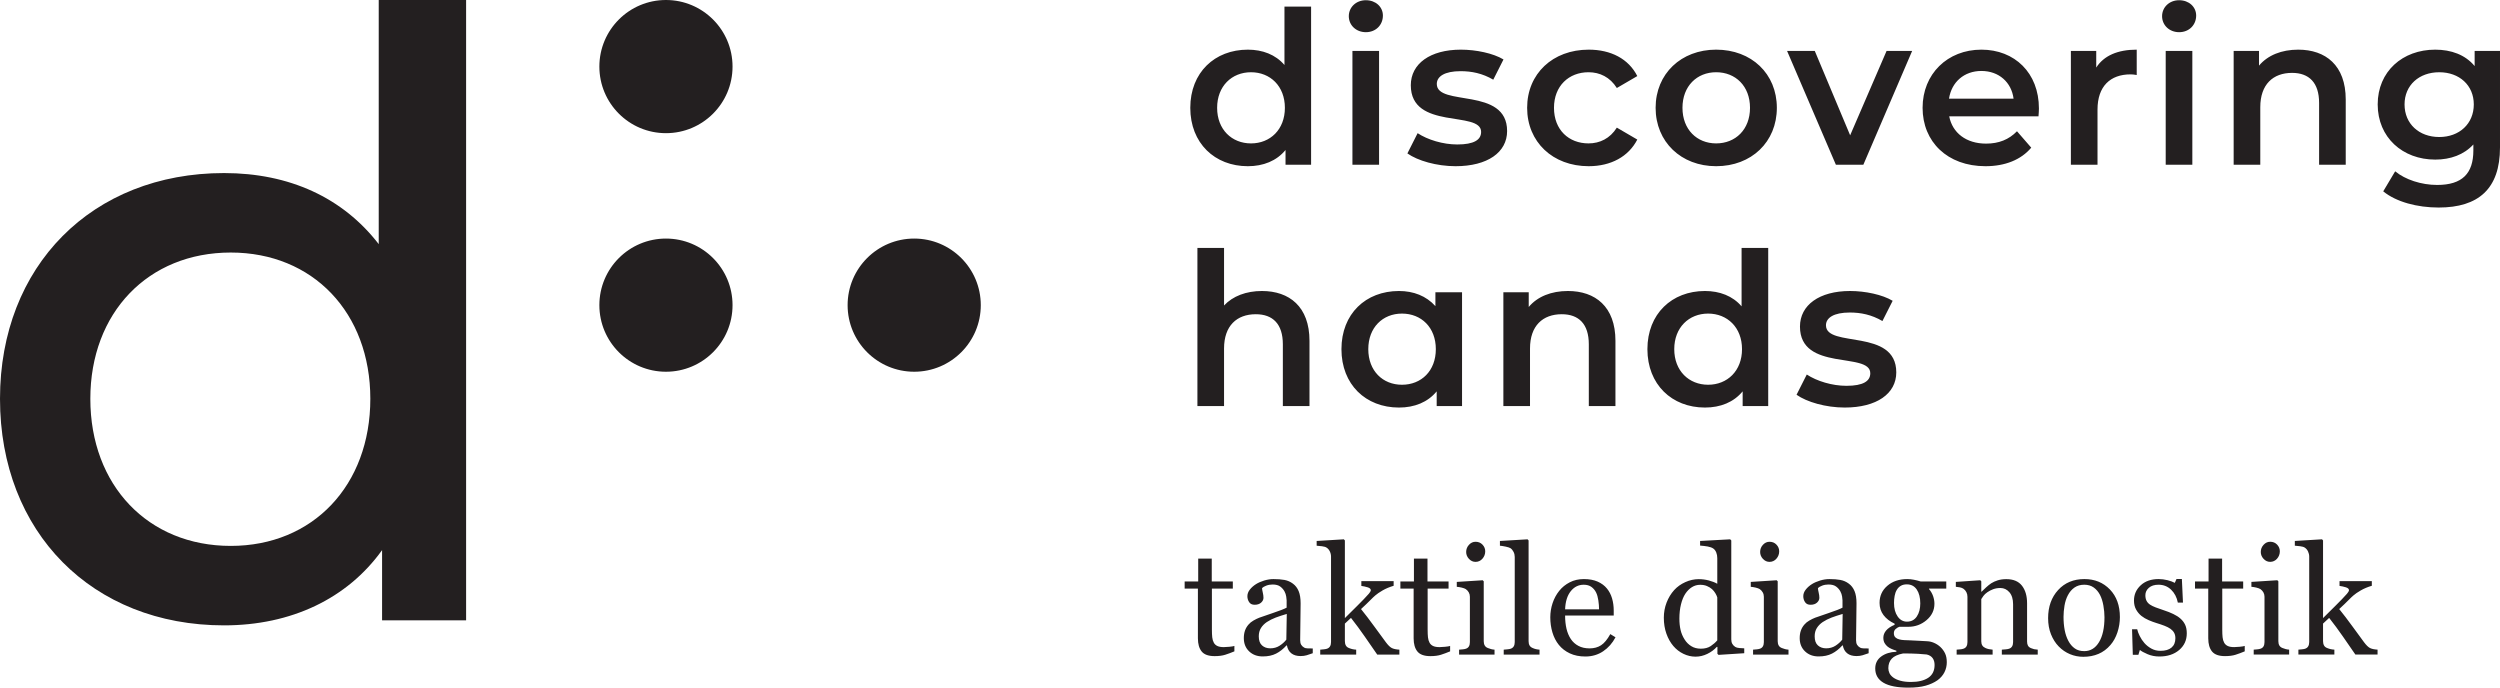 <?xml version="1.0" encoding="UTF-8" standalone="no"?>
<svg
   xmlns:dc="http://purl.org/dc/elements/1.1/"
   xmlns:cc="http://creativecommons.org/ns#"
   xmlns:rdf="http://www.w3.org/1999/02/22-rdf-syntax-ns#"
   xmlns:svg="http://www.w3.org/2000/svg"
   xmlns="http://www.w3.org/2000/svg"
   xmlns:sodipodi="http://sodipodi.sourceforge.net/DTD/sodipodi-0.dtd"
   xmlns:inkscape="http://www.inkscape.org/namespaces/inkscape"
   viewBox="0 0 1665.195 458"
   height="458"
   width="1665.195"
   xml:space="preserve"
   version="1.1"
   id="svg2"
   inkscape:version="0.91 r13725"
   sodipodi:docname="screening.svg"><sodipodi:namedview
     pagecolor="#ffffff"
     bordercolor="#666666"
     borderopacity="1"
     objecttolerance="10"
     gridtolerance="10"
     guidetolerance="10"
     inkscape:pageopacity="0"
     inkscape:pageshadow="2"
     inkscape:window-width="1855"
     inkscape:window-height="1056"
     id="namedview14"
     showgrid="false"
     fit-margin-top="0"
     fit-margin-left="0"
     fit-margin-right="0"
     fit-margin-bottom="0"
     inkscape:zoom="0.23093219"
     inkscape:cx="632.98901"
     inkscape:cy="-52.904991"
     inkscape:window-x="65"
     inkscape:window-y="24"
     inkscape:window-maximized="1"
     inkscape:current-layer="g10" /><defs
     id="defs6"><clipPath
       id="clipPath16"
       clipPathUnits="userSpaceOnUse"><path
         id="path18"
         d="m 0,817.556 1013.471,0 L 1013.471,0 0,0 0,817.556 Z"
         inkscape:connector-curvature="0" /></clipPath></defs><g
     transform="matrix(1.25,0,0,-1.25,-0.43,1021.878)"
     id="g10"><g
       transform="translate(983.319,600.337)"
       id="g20"><path
         id="path22"
         style="fill:#231f20;fill-opacity:1;fill-rule:nonzero;stroke:none"
         d="m 0,0 c 17.03,0 27.48,7.38 27.48,18.734 0,23.729 -37.469,12.829 -37.469,25.091 0,3.974 4.09,6.813 12.719,6.813 5.791,0 11.581,-1.136 17.371,-4.542 l 5.449,10.786 c -5.449,3.293 -14.65,5.222 -22.71,5.222 -16.35,0 -26.68,-7.493 -26.68,-18.96 0,-24.183 37.47,-13.284 37.47,-24.864 0,-4.201 -3.75,-6.699 -12.72,-6.699 -7.609,0 -15.78,2.498 -21.12,6.018 L -25.66,6.813 C -20.21,2.952 -10.1,0 0,0 m -72.779,12.149 c -10.21,0 -18.048,7.38 -18.048,18.96 0,11.58 7.838,18.961 18.048,18.961 10.219,0 18.059,-7.381 18.059,-18.961 0,-11.58 -7.84,-18.96 -18.059,-18.96 m 17.829,72.89 0,-31.109 c -4.77,5.563 -11.69,8.174 -19.529,8.174 -17.597,0 -30.654,-12.148 -30.654,-30.995 0,-18.847 13.057,-31.109 30.654,-31.109 8.29,0 15.33,2.839 20.099,8.629 l 0,-7.834 13.62,0 0,84.244 -14.19,0 z m -92.53,-22.935 c -8.856,0 -16.236,-2.951 -20.891,-8.514 l 0,7.834 -13.511,0 0,-60.629 14.193,0 0,30.655 c 0,12.148 6.811,18.279 16.917,18.279 9.083,0 14.418,-5.222 14.418,-16.008 l 0,-32.926 14.192,0 0,34.742 c 0,18.28 -10.785,26.567 -25.318,26.567 m -88.444,-49.955 c -10.218,0 -17.939,7.38 -17.939,18.96 0,11.58 7.721,18.961 17.939,18.961 10.332,0 18.052,-7.381 18.052,-18.961 0,-11.58 -7.72,-18.96 -18.052,-18.96 m 17.825,49.275 0,-7.38 c -4.881,5.449 -11.694,8.06 -19.415,8.06 -17.711,0 -30.655,-12.148 -30.655,-30.995 0,-18.847 12.944,-31.109 30.655,-31.109 8.288,0 15.328,2.839 20.096,8.629 l 0,-7.834 13.511,0 0,60.629 -14.192,0 z m -92.417,0.68 c -8.401,0 -15.555,-2.724 -20.21,-7.72 l 0,30.655 -14.192,0 0,-84.244 14.192,0 0,30.655 c 0,12.148 6.813,18.279 16.917,18.279 9.083,0 14.419,-5.222 14.419,-16.008 l 0,-32.926 14.193,0 0,34.742 c 0,18.28 -10.786,26.567 -25.319,26.567 m 627.336,82.055 c -10.78,0 -18.5,7.04 -18.5,17.371 0,10.219 7.72,17.144 18.5,17.144 10.68,0 18.401,-6.925 18.401,-17.144 0,-10.331 -7.721,-17.371 -18.401,-17.371 m 18.85,45.869 0,-8.061 c -4.989,6.017 -12.489,8.742 -21,8.742 -17.37,0 -30.66,-11.58 -30.66,-29.179 0,-17.598 13.29,-29.405 30.66,-29.405 8.17,0 15.32,2.611 20.32,8.061 l 0,-3.179 c 0,-12.262 -5.9,-18.393 -19.3,-18.393 -8.4,0 -17.03,2.838 -22.37,7.266 l -6.36,-10.672 c 6.931,-5.677 18.17,-8.629 29.52,-8.629 21.23,0 32.701,9.991 32.701,32.017 l 0,51.432 -13.511,0 z m -94.01,0.681 c -8.849,0 -16.229,-2.952 -20.889,-8.515 l 0,7.834 -13.511,0 0,-60.628 14.19,0 0,30.655 c 0,12.148 6.821,18.279 16.92,18.279 9.08,0 14.42,-5.223 14.42,-16.009 l 0,-32.925 14.19,0 0,34.742 c 0,18.279 -10.78,26.567 -25.32,26.567 m -70.609,-61.309 14.189,0 0,60.628 -14.189,0 0,-60.628 z m 7.149,70.619 c 5.33,0 9.08,3.861 9.08,8.856 0,4.655 -3.86,8.175 -9.08,8.175 -5.22,0 -9.08,-3.747 -9.08,-8.515 0,-4.769 3.86,-8.516 9.08,-8.516 m -44.17,-18.847 0,8.856 -13.509,0 0,-60.628 14.189,0 0,29.406 c 0,12.375 6.82,18.733 17.601,18.733 1.019,0 2.049,-0.113 3.29,-0.34 l 0,13.51 c -10.101,0 -17.481,-3.179 -21.571,-9.537 m -61.19,-1.817 c 9.31,0 16.011,-6.017 17.14,-14.759 l -34.4,0 c 1.36,8.856 8.061,14.759 17.26,14.759 m 30.65,-19.982 c 0,18.961 -12.94,31.336 -30.65,31.336 -18.06,0 -31.34,-12.943 -31.34,-30.995 0,-18.052 13.17,-31.11 33.49,-31.11 10.45,0 18.96,3.407 24.41,9.879 l -7.6,8.742 c -4.32,-4.428 -9.65,-6.585 -16.47,-6.585 -10.55,0 -17.93,5.677 -19.64,14.532 l 47.571,0 c 0.119,1.363 0.229,3.066 0.229,4.201 M 22.311,190.028 2.9,145.068 l -18.85,44.96 -14.76,0 26,-60.628 14.65,0 26,60.628 -13.629,0 z M -68.51,140.753 c -10.219,0 -17.94,7.38 -17.94,18.961 0,11.581 7.721,18.96 17.94,18.96 10.33,0 18.05,-7.379 18.05,-18.96 0,-11.581 -7.72,-18.961 -18.05,-18.961 m 0,-12.149 c 18.84,0 32.35,12.944 32.35,31.11 0,18.166 -13.51,30.995 -32.35,30.995 -18.624,0 -32.248,-12.829 -32.248,-30.995 0,-18.166 13.624,-31.11 32.248,-31.11 m -67.898,0 c 11.808,0 21.231,5.11 25.887,14.193 l -10.9,6.358 c -3.634,-5.79 -9.083,-8.402 -15.1,-8.402 -10.446,0 -18.394,7.153 -18.394,18.961 0,11.694 7.948,18.96 18.394,18.96 6.017,0 11.466,-2.612 15.1,-8.402 l 10.9,6.359 c -4.656,9.196 -14.079,14.078 -25.887,14.078 -19.188,0 -32.812,-12.829 -32.812,-30.995 0,-18.166 13.624,-31.11 32.812,-31.11 m -70.96,0 c 17.03,0 27.475,7.381 27.475,18.734 0,23.73 -37.467,12.83 -37.467,25.092 0,3.974 4.089,6.812 12.717,6.812 5.79,0 11.581,-1.135 17.372,-4.541 l 5.448,10.786 c -5.448,3.292 -14.646,5.222 -22.707,5.222 -16.349,0 -26.681,-7.493 -26.681,-18.96 0,-24.183 37.467,-13.284 37.467,-24.865 0,-4.201 -3.747,-6.698 -12.715,-6.698 -7.608,0 -15.783,2.497 -21.119,6.017 l -5.45,-10.786 c 5.45,-3.86 15.555,-6.813 25.66,-6.813 m -54.95,0.796 14.192,0 0,60.628 -14.192,0 0,-60.628 z m 7.152,70.619 c 5.337,0 9.083,3.861 9.083,8.856 0,4.655 -3.86,8.175 -9.083,8.175 -5.222,0 -9.083,-3.747 -9.083,-8.515 0,-4.769 3.861,-8.516 9.083,-8.516 m -61.195,-59.266 c -10.219,0 -18.053,7.38 -18.053,18.961 0,11.581 7.834,18.96 18.053,18.96 10.218,0 18.052,-7.379 18.052,-18.96 0,-11.581 -7.834,-18.961 -18.052,-18.961 m 17.825,72.891 0,-31.109 c -4.769,5.563 -11.693,8.174 -19.527,8.174 -17.6,0 -30.656,-12.148 -30.656,-30.995 0,-18.847 13.056,-31.11 30.656,-31.11 8.287,0 15.326,2.839 20.095,8.63 l 0,-7.834 13.624,0 0,84.244 -14.192,0 z M 283.94,-129.005 c -1.78,0.109 -3.129,0.4 -4.049,0.87 -0.931,0.48 -1.971,1.5 -3.141,3.06 -1.24,1.67 -3.22,4.37 -5.93,8.1 -2.71,3.73 -5.15,6.93 -7.32,9.6 2.09,1.93 3.721,3.49 4.88,4.68 1.17,1.19 2.07,2.04 2.7,2.57 0.9,0.8 2.2,1.69 3.91,2.68 1.71,0.99 3.67,1.82 5.89,2.48 l 0,2.46 -17.21,0 0,-2.54 c 1.06,-0.13 2.16,-0.37 3.31,-0.72 1.15,-0.34 1.73,-0.87 1.73,-1.59 0,-0.24 -0.13,-0.55 -0.38,-0.93 -0.25,-0.39 -0.479,-0.7 -0.689,-0.94 -1.641,-1.85 -3.661,-3.96 -6.061,-6.32 -2.39,-2.37 -4.62,-4.58 -6.689,-6.64 l 0,41.38 -0.551,0.6 -14.48,-0.88 0,-2.53 c 0.71,-0.06 1.661,-0.15 2.83,-0.281 1.18,-0.139 2.05,-0.409 2.6,-0.839 0.66,-0.45 1.2,-1.1 1.61,-1.96 0.411,-0.86 0.621,-1.78 0.621,-2.76 l 0,-45.5 c 0,-0.95 -0.191,-1.73 -0.561,-2.32 -0.359,-0.6 -0.92,-1.01 -1.649,-1.25 -0.451,-0.14 -1,-0.24 -1.661,-0.3 -0.65,-0.071 -1.28,-0.13 -1.89,-0.18 l 0,-2.62 19.171,0 0,2.62 c -0.771,0.05 -1.451,0.15 -2.031,0.28 -0.58,0.13 -1.19,0.329 -1.82,0.59 -0.769,0.29 -1.33,0.75 -1.67,1.37 -0.34,0.619 -0.519,1.41 -0.519,2.36 l 0,9.29 3.259,3.03 c 2.54,-3.22 4.991,-6.54 7.35,-9.95 2.36,-3.4 4.57,-6.6 6.63,-9.59 l 11.81,0 0,2.62 z m -53.52,55.96 c -0.97,1.02 -2.21,1.53 -3.71,1.53 -1.35,0 -2.52,-0.54 -3.51,-1.631 -1,-1.079 -1.49,-2.349 -1.49,-3.809 0,-1.37 0.49,-2.6 1.49,-3.67 0.99,-1.07 2.16,-1.6 3.51,-1.6 1.45,0 2.67,0.56 3.67,1.68 0.99,1.13 1.48,2.44 1.48,3.95 0,1.35 -0.48,2.53 -1.44,3.55 m 6.4,-55.96 c -0.679,0.05 -1.299,0.15 -1.849,0.3 -0.551,0.14 -1.111,0.34 -1.691,0.57 -0.759,0.29 -1.32,0.739 -1.679,1.35 -0.351,0.61 -0.531,1.38 -0.531,2.3 l 0,31.9 -0.549,0.56 -13.811,-0.88 0,-2.61 c 0.79,-0.06 1.67,-0.2 2.62,-0.42 0.95,-0.23 1.681,-0.5 2.18,-0.81 0.69,-0.48 1.22,-1.07 1.61,-1.77 0.38,-0.7 0.57,-1.47 0.57,-2.31 l 0,-24.14 c 0,-0.95 -0.18,-1.72 -0.53,-2.32 -0.359,-0.59 -0.91,-1.01 -1.65,-1.24 -0.48,-0.16 -1.039,-0.27 -1.69,-0.32 -0.639,-0.051 -1.27,-0.11 -1.88,-0.16 l 0,-2.62 18.88,0 0,2.62 z m -23.66,1.98 c -0.53,-0.18 -1.439,-0.33 -2.72,-0.45 -1.28,-0.12 -2.25,-0.18 -2.91,-0.18 -1.429,0 -2.57,0.2 -3.42,0.59 -0.839,0.4 -1.48,0.98 -1.9,1.75 -0.45,0.82 -0.739,1.78 -0.85,2.88 -0.12,1.09 -0.179,2.46 -0.179,4.1 l 0,21.86 11.149,0 0,3.81 -11.229,0 0,12.18 -7.221,0 0,-12.18 -7.22,0 0,-3.81 7.061,0 0,-26.5 c 0,-3.01 0.67,-5.35 2,-7 1.34,-1.65 3.649,-2.48 6.929,-2.48 2.22,0 4.09,0.24 5.63,0.73 1.531,0.49 3.16,1.09 4.88,1.81 l 0,2.89 z m -38.09,17.02 c -1.54,0.74 -3.19,1.39 -4.94,1.95 -1.77,0.58 -3.26,1.1 -4.46,1.57 -1.199,0.46 -2.199,0.95 -3,1.48 -0.819,0.56 -1.43,1.23 -1.84,2.03 -0.41,0.79 -0.62,1.78 -0.62,2.97 0,1.55 0.631,2.87 1.87,3.96 1.24,1.09 2.95,1.64 5.12,1.64 2.641,0 4.88,-0.89 6.72,-2.65 1.84,-1.77 3.04,-4.06 3.591,-6.88 l 2.739,0 -0.59,12.58 -2.86,0 -0.909,-2.06 c -1.011,0.55 -2.311,1.03 -3.911,1.43 -1.6,0.39 -3.169,0.589 -4.7,0.589 -4,0 -7.179,-1.109 -9.559,-3.329 -2.391,-2.22 -3.58,-4.93 -3.58,-8.13 0,-1.83 0.369,-3.42 1.119,-4.77 0.74,-1.34 1.69,-2.48 2.85,-3.41 1.09,-0.87 2.39,-1.63 3.911,-2.28 1.519,-0.65 2.899,-1.16 4.149,-1.53 1.56,-0.47 2.971,-0.95 4.24,-1.44 1.271,-0.49 2.34,-1.04 3.21,-1.65 0.851,-0.61 1.49,-1.32 1.931,-2.12 0.439,-0.81 0.649,-1.77 0.649,-2.88 0,-2.15 -0.679,-3.81 -2.059,-4.97 -1.381,-1.16 -3.33,-1.73 -5.87,-1.73 -1.8,0 -3.42,0.39 -4.861,1.19 -1.439,0.799 -2.68,1.78 -3.71,2.95 -0.979,1.11 -1.809,2.36 -2.5,3.74 -0.689,1.38 -1.139,2.59 -1.349,3.62 l -2.741,0 0.401,-13.61 2.979,0 0.79,2.58 c 0.821,-0.69 2.191,-1.44 4.111,-2.26 1.909,-0.82 4.009,-1.23 6.279,-1.23 4.31,0 7.83,1.15 10.54,3.45 2.71,2.3 4.061,5.27 4.061,8.89 0,1.8 -0.291,3.32 -0.871,4.56 -0.58,1.24 -1.41,2.34 -2.5,3.29 -1,0.9 -2.28,1.72 -3.83,2.46 m -39.559,-14.99 c -1.931,-3.2 -4.551,-4.8 -7.87,-4.8 -2.011,0 -3.701,0.48 -5.061,1.45 -1.37,0.96 -2.5,2.29 -3.399,3.98 -0.901,1.69 -1.561,3.62 -1.971,5.78 -0.41,2.15 -0.619,4.5 -0.619,7.04 0,1.93 0.18,3.92 0.519,5.99 0.35,2.06 0.94,3.9 1.79,5.51 0.9,1.75 2.071,3.12 3.52,4.13 1.44,1 3.181,1.51 5.221,1.51 1.989,0 3.67,-0.5 5.049,-1.491 1.38,-0.989 2.491,-2.309 3.34,-3.949 0.79,-1.53 1.39,-3.4 1.79,-5.61 0.401,-2.21 0.59,-4.31 0.59,-6.29 0,-5.63 -0.96,-10.05 -2.899,-13.25 m 5.779,28.07 c -3.569,3.69 -8.09,5.529 -13.569,5.529 -5.771,0 -10.441,-1.939 -14,-5.829 -3.561,-3.89 -5.341,-8.89 -5.341,-15 0,-3.171 0.511,-6.03 1.53,-8.59 1.021,-2.55 2.39,-4.71 4.111,-6.48 1.75,-1.8 3.75,-3.17 6,-4.11 2.25,-0.94 4.62,-1.41 7.109,-1.41 2.99,0 5.69,0.52 8.1,1.55 2.411,1.03 4.53,2.6 6.35,4.72 1.62,1.85 2.86,4.11 3.74,6.76 0.87,2.66 1.31,5.37 1.31,8.12 0,6.13 -1.779,11.05 -5.34,14.74 m -38.439,-32.08 c -0.821,0.05 -1.46,0.13 -1.931,0.24 -0.46,0.1 -1.01,0.29 -1.64,0.55 -0.77,0.319 -1.309,0.76 -1.63,1.33 -0.32,0.57 -0.48,1.32 -0.48,2.239 l 0,20.361 c 0,3.889 -0.899,7 -2.71,9.34 -1.819,2.34 -4.6,3.51 -8.35,3.51 -1.7,0 -3.219,-0.211 -4.57,-0.63 -1.35,-0.43 -2.51,-0.96 -3.49,-1.59 -0.85,-0.56 -1.739,-1.28 -2.699,-2.16 -0.951,-0.89 -1.741,-1.65 -2.38,-2.28 l -0.2,0 0,5.51 -0.55,0.56 -13.011,-0.88 0,-2.61 c 0.79,-0.06 1.53,-0.16 2.221,-0.3 0.689,-0.15 1.279,-0.38 1.779,-0.7 0.69,-0.47 1.23,-1.09 1.61,-1.84 0.38,-0.75 0.58,-1.58 0.58,-2.47 l 0,-24.14 c 0,-0.95 -0.179,-1.72 -0.54,-2.32 -0.36,-0.59 -0.91,-1.01 -1.65,-1.24 -0.47,-0.16 -1.029,-0.27 -1.68,-0.32 -0.65,-0.051 -1.28,-0.11 -1.889,-0.16 l 0,-2.62 19.17,0 0,2.62 c -0.691,0.05 -1.361,0.15 -2.011,0.28 -0.65,0.13 -1.25,0.329 -1.8,0.59 -0.74,0.32 -1.3,0.77 -1.67,1.35 -0.37,0.58 -0.559,1.32 -0.559,2.22 l 0,22.5 c 0.239,0.419 0.62,0.98 1.139,1.69 0.521,0.7 1.21,1.35 2.09,1.96 0.9,0.63 1.931,1.17 3.101,1.61 1.159,0.43 2.449,0.65 3.849,0.65 1.89,0 3.481,-0.75 4.8,-2.26 1.311,-1.51 1.971,-3.65 1.971,-6.43 l 0,-20.11 c 0,-0.95 -0.181,-1.73 -0.54,-2.32 -0.361,-0.6 -0.91,-1.02 -1.651,-1.25 -0.469,-0.16 -1.07,-0.27 -1.8,-0.32 -0.73,-0.051 -1.4,-0.11 -2.009,-0.16 l 0,-2.62 19.13,0 0,2.62 z m -58.321,-14.98 c -2.24,-1.49 -5.3,-2.24 -9.19,-2.24 -2.25,0 -4.15,0.22 -5.71,0.66 -1.56,0.43 -2.8,1 -3.73,1.68 -0.98,0.72 -1.67,1.5 -2.06,2.34 -0.4,0.85 -0.6,1.74 -0.6,2.66 0,2.06 0.6,3.75 1.81,5.06 1.2,1.31 3.23,2.24 6.091,2.8 3.04,0 5.71,-0.07 8.009,-0.2 2.3,-0.13 3.821,-0.25 4.56,-0.36 1.41,-0.34 2.45,-0.99 3.141,-1.94 0.689,-0.95 1.029,-2.17 1.029,-3.65 0,-3.04 -1.12,-5.31 -3.35,-6.81 m -6.11,32.66 c -1.23,-1.84 -2.98,-2.76 -5.26,-2.76 -2.04,0 -3.7,0.92 -4.979,2.78 -1.281,1.85 -1.921,4.24 -1.921,7.18 0,1.29 0.11,2.56 0.341,3.79 0.219,1.22 0.599,2.28 1.129,3.15 0.55,0.95 1.27,1.69 2.161,2.2 0.88,0.52 1.949,0.77 3.189,0.77 2.28,0 4.04,-0.91 5.3,-2.75 1.25,-1.84 1.88,-4.31 1.88,-7.4 0,-2.81 -0.61,-5.13 -1.84,-6.96 m 9.2,-14.071 c -1.229,0.531 -2.45,0.821 -3.67,0.871 -0.84,0.03 -2.28,0.11 -4.3,0.24 -2.03,0.13 -3.62,0.21 -4.78,0.24 -1.09,0.03 -2.14,0.07 -3.16,0.12 -1.02,0.05 -1.91,0.18 -2.68,0.4 -0.79,0.18 -1.46,0.53 -2.02,1.05 -0.55,0.51 -0.829,1.26 -0.829,2.24 0,0.95 0.329,1.7 0.989,2.26 0.66,0.56 1.301,0.94 1.9,1.15 l 4.81,0 c 3.7,0 6.94,1.19 9.74,3.57 2.79,2.38 4.18,5.29 4.18,8.73 0,1.32 -0.239,2.67 -0.71,4.05 -0.48,1.37 -1.21,2.63 -2.19,3.77 l 0,0.23 9.21,0 0,3.81 -13.65,0 c -1.22,0.37 -2.41,0.68 -3.59,0.91 -1.18,0.24 -2.36,0.359 -3.55,0.359 -4.31,0 -7.849,-1.189 -10.61,-3.569 -2.77,-2.38 -4.149,-5.42 -4.149,-9.12 0,-2.46 0.7,-4.63 2.099,-6.49 1.41,-1.87 3.38,-3.39 5.92,-4.58 l 0,-0.6 c -2.019,-0.85 -3.519,-1.86 -4.51,-3.03 -0.99,-1.18 -1.49,-2.47 -1.49,-3.87 0,-1.11 0.22,-2.04 0.641,-2.8 0.42,-0.75 0.979,-1.41 1.67,-1.96 0.599,-0.481 1.33,-0.9 2.179,-1.25 0.84,-0.36 1.66,-0.66 2.46,-0.89 l 0,-0.56 c -3.28,-0.13 -5.98,-0.98 -8.099,-2.54 -2.111,-1.56 -3.17,-3.69 -3.17,-6.39 0,-3.33 1.469,-5.86 4.399,-7.59 2.941,-1.74 7.37,-2.6 13.29,-2.6 3.63,0 6.67,0.339 9.13,1.03 2.46,0.69 4.58,1.65 6.351,2.89 1.659,1.22 2.909,2.66 3.729,4.31 0.82,1.65 1.231,3.42 1.231,5.3 0,1.87 -0.311,3.45 -0.92,4.72 -0.601,1.27 -1.441,2.4 -2.5,3.41 -1,0.92 -2.12,1.65 -3.351,2.179 m -48.95,1.721 c -0.98,-1.25 -2.19,-2.33 -3.609,-3.24 -1.431,-0.92 -3.09,-1.38 -4.96,-1.38 -1.781,0 -3.241,0.52 -4.391,1.56 -1.149,1.03 -1.72,2.65 -1.72,4.85 0,1.69 0.38,3.16 1.151,4.39 0.759,1.23 1.809,2.3 3.13,3.2 1.459,0.95 3.029,1.75 4.719,2.39 1.691,0.63 3.66,1.28 5.91,1.94 l -0.23,-13.71 z m 14.08,-4.69 c -0.899,0 -1.779,0.01 -2.64,0.04 -0.86,0.02 -1.49,0.15 -1.88,0.39 -0.74,0.42 -1.29,0.94 -1.65,1.55 -0.359,0.61 -0.54,1.43 -0.54,2.46 0,3.46 0.04,6.66 0.12,9.58 0.08,2.92 0.12,6.27 0.12,10.06 0,2.639 -0.349,4.8 -1.05,6.48 -0.7,1.68 -1.719,3.01 -3.07,3.99 -1.349,1.01 -2.849,1.66 -4.51,1.97 -1.65,0.3 -3.589,0.449 -5.81,0.449 -1.61,0 -3.27,-0.259 -4.96,-0.769 -1.69,-0.52 -3.13,-1.15 -4.319,-1.89 -1.38,-0.87 -2.5,-1.86 -3.351,-2.97 -0.859,-1.11 -1.29,-2.28 -1.29,-3.49 0,-1.17 0.31,-2.22 0.931,-3.16 0.62,-0.94 1.589,-1.41 2.91,-1.41 1.489,0 2.639,0.39 3.479,1.15 0.83,0.77 1.25,1.62 1.25,2.539 0,0.881 -0.13,1.831 -0.38,2.861 -0.25,1.03 -0.38,1.81 -0.38,2.34 0.42,0.45 1.161,0.88 2.201,1.29 1.049,0.41 2.179,0.62 3.399,0.62 1.771,0 3.141,-0.37 4.101,-1.1 0.969,-0.72 1.71,-1.58 2.239,-2.55 0.48,-0.88 0.79,-1.8 0.94,-2.78 0.14,-0.98 0.21,-1.64 0.21,-1.99 l 0,-3.92 c -1.27,-0.69 -3.719,-1.64 -7.36,-2.86 -3.63,-1.22 -6.05,-2.05 -7.239,-2.5 -0.95,-0.37 -1.971,-0.87 -3.051,-1.49 -1.09,-0.62 -1.96,-1.33 -2.62,-2.12 -0.85,-0.95 -1.48,-2.02 -1.9,-3.21 -0.429,-1.19 -0.64,-2.54 -0.64,-4.05 0,-2.91 0.95,-5.26 2.841,-7.06 1.889,-1.8 4.299,-2.7 7.24,-2.7 2.779,0 5.149,0.5 7.119,1.51 1.971,1 3.82,2.459 5.53,4.36 l 0.24,0 c 0.35,-1.85 1.13,-3.26 2.36,-4.22 1.23,-0.97 2.881,-1.45 4.94,-1.45 1.191,0 2.26,0.14 3.2,0.42 0.93,0.27 2.03,0.64 3.27,1.09 l 0,2.54 z m -49.12,55.32 c -0.96,1.02 -2.199,1.53 -3.71,1.53 -1.34,0 -2.51,-0.54 -3.51,-1.631 -0.99,-1.079 -1.479,-2.349 -1.479,-3.809 0,-1.37 0.489,-2.6 1.479,-3.67 1,-1.07 2.17,-1.6 3.51,-1.6 1.46,0 2.681,0.56 3.671,1.68 0.999,1.13 1.489,2.44 1.489,3.95 0,1.35 -0.479,2.53 -1.45,3.55 m 6.41,-55.96 c -0.68,0.05 -1.3,0.15 -1.85,0.3 -0.549,0.14 -1.12,0.34 -1.7,0.57 -0.76,0.29 -1.309,0.739 -1.67,1.35 -0.349,0.61 -0.53,1.38 -0.53,2.3 l 0,31.9 -0.56,0.56 -13.799,-0.88 0,-2.61 c 0.79,-0.06 1.66,-0.2 2.619,-0.42 0.95,-0.23 1.671,-0.5 2.18,-0.81 0.68,-0.48 1.22,-1.07 1.6,-1.77 0.391,-0.7 0.58,-1.47 0.58,-2.31 l 0,-24.14 c 0,-0.95 -0.18,-1.72 -0.54,-2.32 -0.349,-0.59 -0.899,-1.01 -1.64,-1.24 -0.48,-0.16 -1.04,-0.27 -1.69,-0.32 -0.649,-0.051 -1.279,-0.11 -1.88,-0.16 l 0,-2.62 18.88,0 0,2.62 z m -41.45,1.9 c -1.39,-0.92 -3.14,-1.38 -5.25,-1.38 -1.98,0 -3.69,0.45 -5.119,1.35 -1.441,0.89 -2.62,2.08 -3.551,3.57 -1,1.56 -1.714,3.24 -2.137,5.05 -0.422,1.82 -0.633,3.83 -0.633,6.05 0,2.78 0.284,5.31 0.851,7.6 0.569,2.29 1.339,4.17 2.319,5.66 1.031,1.53 2.21,2.71 3.54,3.53 1.33,0.82 2.79,1.23 4.38,1.23 1.37,0 2.571,-0.22 3.6,-0.66 1.03,-0.43 1.931,-0.98 2.69,-1.64 0.72,-0.67 1.31,-1.39 1.781,-2.19 0.479,-0.79 0.819,-1.53 1.029,-2.22 l 0,-22.89 c -0.949,-1.11 -2.11,-2.13 -3.5,-3.06 m 17.87,-1.19 c -0.8,0.03 -1.67,0.08 -2.62,0.16 -0.949,0.08 -1.68,0.28 -2.18,0.6 -0.689,0.45 -1.21,1 -1.57,1.639 -0.36,0.651 -0.54,1.441 -0.54,2.361 l 0,52.73 -0.59,0.6 -16.029,-0.88 0,-2.46 c 1.449,-0.101 2.809,-0.27 4.069,-0.49 1.25,-0.23 2.25,-0.59 2.99,-1.1 0.66,-0.47 1.18,-1.17 1.55,-2.08 0.37,-0.92 0.55,-1.931 0.55,-3.04 l 0,-13.641 c -1.26,0.721 -2.779,1.301 -4.529,1.771 -1.76,0.46 -3.55,0.69 -5.371,0.69 -2.429,0 -4.82,-0.53 -7.15,-1.59 -2.34,-1.05 -4.313,-2.47 -5.925,-4.24 -1.717,-1.9 -3.065,-4.131 -4.042,-6.67 -0.976,-2.53 -1.465,-5.22 -1.465,-8.05 0,-3.09 0.456,-5.92 1.368,-8.49 0.911,-2.57 2.145,-4.76 3.704,-6.59 1.531,-1.79 3.334,-3.19 5.41,-4.18 2.07,-0.99 4.221,-1.49 6.44,-1.49 2.13,0 4.21,0.49 6.241,1.47 2.019,0.98 3.709,2.23 5.089,3.77 l 0.31,-0.08 0,-3.65 0.601,-0.56 13.689,0.88 0,2.61 z m -95.458,20.79 c 0.159,4.12 1.157,7.33 2.995,9.64 1.838,2.3 4.147,3.46 6.923,3.46 1.667,0 3.029,-0.39 4.087,-1.15 1.057,-0.77 1.891,-1.75 2.499,-2.97 0.557,-1.13 0.959,-2.54 1.21,-4.23 0.251,-1.69 0.378,-3.27 0.378,-4.75 l -18.092,0 z m 24.082,-13.21 c -1.587,-2.87 -3.232,-4.86 -4.938,-5.96 -1.707,-1.1 -3.738,-1.65 -6.09,-1.65 -2.302,0 -4.285,0.44 -5.952,1.33 -1.666,0.88 -3.016,2.099 -4.046,3.64 -1.059,1.59 -1.832,3.43 -2.322,5.52 -0.49,2.1 -0.734,4.43 -0.734,7 l 25.907,0 0,2.62 c 0,2.35 -0.298,4.54 -0.892,6.55 -0.596,2.01 -1.501,3.75 -2.717,5.23 -1.271,1.56 -2.924,2.789 -4.961,3.69 -2.036,0.9 -4.483,1.349 -7.339,1.349 -2.776,0 -5.284,-0.569 -7.518,-1.719 -2.236,-1.15 -4.107,-2.67 -5.614,-4.55 -1.56,-1.95 -2.745,-4.16 -3.551,-6.6 -0.806,-2.45 -1.21,-4.94 -1.21,-7.48 0,-2.83 0.377,-5.52 1.131,-8.05 0.753,-2.54 1.898,-4.77 3.431,-6.67 1.534,-1.9 3.485,-3.41 5.852,-4.52 2.368,-1.11 5.125,-1.67 8.272,-1.67 3.571,0 6.731,0.93 9.482,2.78 2.751,1.85 4.947,4.34 6.586,7.46 l -2.777,1.7 z m -37.709,-8.29 c -0.714,0.05 -1.355,0.15 -1.925,0.28 -0.569,0.13 -1.144,0.329 -1.725,0.59 -0.767,0.32 -1.323,0.78 -1.667,1.37 -0.344,0.6 -0.515,1.36 -0.515,2.28 l 0,53.68 -0.556,0.6 -14.718,-0.88 0,-2.53 c 0.766,-0.06 1.784,-0.22 3.054,-0.48 1.27,-0.27 2.142,-0.56 2.618,-0.87 0.662,-0.48 1.197,-1.14 1.607,-1.97 0.41,-0.83 0.615,-1.73 0.615,-2.68 l 0,-45.34 c 0,-0.95 -0.184,-1.73 -0.555,-2.32 -0.371,-0.6 -0.926,-1.01 -1.667,-1.25 -0.45,-0.14 -1.018,-0.24 -1.706,-0.3 -0.688,-0.071 -1.335,-0.13 -1.943,-0.18 l 0,-2.62 19.083,0 0,2.62 z m -30.39,55.96 c -0.965,1.02 -2.202,1.53 -3.709,1.53 -1.349,0 -2.52,-0.54 -3.512,-1.631 -0.991,-1.079 -1.487,-2.349 -1.487,-3.809 0,-1.37 0.496,-2.6 1.487,-3.67 0.992,-1.07 2.163,-1.6 3.512,-1.6 1.454,0 2.678,0.56 3.669,1.68 0.993,1.13 1.488,2.44 1.488,3.95 0,1.35 -0.483,2.53 -1.448,3.55 m 6.407,-55.96 c -0.683,0.05 -1.3,0.15 -1.851,0.3 -0.553,0.14 -1.117,0.34 -1.695,0.57 -0.762,0.29 -1.32,0.739 -1.674,1.35 -0.355,0.61 -0.532,1.38 -0.532,2.3 l 0,31.9 -0.556,0.56 -13.806,-0.88 0,-2.61 c 0.793,-0.06 1.666,-0.2 2.618,-0.42 0.952,-0.23 1.68,-0.5 2.182,-0.81 0.688,-0.48 1.223,-1.07 1.608,-1.77 0.382,-0.7 0.574,-1.47 0.574,-2.31 l 0,-24.14 c 0,-0.95 -0.177,-1.72 -0.535,-2.32 -0.357,-0.59 -0.907,-1.01 -1.647,-1.24 -0.475,-0.16 -1.038,-0.27 -1.686,-0.32 -0.648,-0.051 -1.276,-0.11 -1.884,-0.16 l 0,-2.62 18.884,0 0,2.62 z m -23.663,1.98 c -0.531,-0.18 -1.436,-0.33 -2.719,-0.45 -1.283,-0.12 -2.255,-0.18 -2.916,-0.18 -1.427,0 -2.566,0.2 -3.412,0.59 -0.847,0.4 -1.481,0.98 -1.904,1.75 -0.45,0.82 -0.734,1.78 -0.853,2.88 -0.119,1.09 -0.179,2.46 -0.179,4.1 l 0,21.86 11.15,0 0,3.81 -11.229,0 0,12.18 -7.221,0 0,-12.18 -7.221,0 0,-3.81 7.062,0 0,-26.5 c 0,-3.01 0.669,-5.35 2.005,-7 1.334,-1.65 3.642,-2.48 6.922,-2.48 2.223,0 4.1,0.24 5.634,0.73 1.533,0.49 3.16,1.09 4.881,1.81 l 0,2.89 z m -27.038,-1.98 c -1.773,0.109 -3.122,0.4 -4.046,0.87 -0.927,0.48 -1.972,1.5 -3.137,3.06 -1.243,1.67 -3.221,4.37 -5.934,8.1 -2.713,3.73 -5.154,6.93 -7.323,9.6 2.091,1.93 3.72,3.49 4.885,4.68 1.165,1.19 2.065,2.04 2.7,2.57 0.899,0.8 2.202,1.69 3.908,2.68 1.706,0.99 3.671,1.82 5.892,2.48 l 0,2.46 -17.209,0 0,-2.54 c 1.057,-0.13 2.161,-0.37 3.312,-0.72 1.15,-0.34 1.726,-0.87 1.726,-1.59 0,-0.24 -0.126,-0.55 -0.377,-0.93 -0.251,-0.39 -0.483,-0.7 -0.693,-0.94 -1.643,-1.85 -3.66,-3.96 -6.056,-6.32 -2.395,-2.37 -4.625,-4.58 -6.69,-6.64 l 0,41.38 -0.555,0.6 -14.481,-0.88 0,-2.53 c 0.714,-0.06 1.659,-0.15 2.837,-0.281 1.176,-0.139 2.043,-0.409 2.598,-0.839 0.661,-0.45 1.197,-1.1 1.607,-1.96 0.41,-0.86 0.616,-1.78 0.616,-2.76 l 0,-45.5 c 0,-0.95 -0.185,-1.73 -0.553,-2.32 -0.368,-0.6 -0.919,-1.01 -1.654,-1.25 -0.447,-0.14 -0.999,-0.24 -1.655,-0.3 -0.658,-0.071 -1.288,-0.13 -1.892,-0.18 l 0,-2.62 19.163,0 0,2.62 c -0.768,0.05 -1.442,0.15 -2.024,0.28 -0.582,0.13 -1.19,0.329 -1.824,0.59 -0.768,0.29 -1.324,0.75 -1.666,1.37 -0.345,0.619 -0.517,1.41 -0.517,2.36 l 0,9.29 3.257,3.03 c 2.541,-3.22 4.991,-6.54 7.348,-9.95 2.357,-3.4 4.568,-6.6 6.634,-9.59 l 11.803,0 0,2.62 z m -60.245,5.33 c -0.978,-1.25 -2.182,-2.33 -3.61,-3.24 -1.428,-0.92 -3.081,-1.38 -4.959,-1.38 -1.772,0 -3.233,0.52 -4.384,1.56 -1.151,1.03 -1.726,2.65 -1.726,4.85 0,1.69 0.383,3.16 1.151,4.39 0.766,1.23 1.811,2.3 3.134,3.2 1.454,0.95 3.029,1.75 4.721,2.39 1.692,0.63 3.663,1.28 5.912,1.94 l -0.239,-13.71 z m 14.085,-4.69 c -0.9,0 -1.779,0.01 -2.639,0.04 -0.859,0.02 -1.487,0.15 -1.884,0.39 -0.741,0.42 -1.289,0.94 -1.647,1.55 -0.357,0.61 -0.535,1.43 -0.535,2.46 0,3.46 0.04,6.66 0.119,9.58 0.079,2.92 0.119,6.27 0.119,10.06 0,2.639 -0.351,4.8 -1.051,6.48 -0.702,1.68 -1.726,3.01 -3.075,3.99 -1.349,1.01 -2.851,1.66 -4.503,1.97 -1.653,0.3 -3.591,0.449 -5.812,0.449 -1.614,0 -3.267,-0.259 -4.96,-0.769 -1.693,-0.52 -3.134,-1.15 -4.324,-1.89 -1.376,-0.87 -2.493,-1.86 -3.353,-2.97 -0.859,-1.11 -1.289,-2.28 -1.289,-3.49 0,-1.17 0.311,-2.22 0.932,-3.16 0.621,-0.94 1.593,-1.41 2.916,-1.41 1.481,0 2.639,0.39 3.472,1.15 0.833,0.77 1.25,1.62 1.25,2.539 0,0.881 -0.126,1.831 -0.377,2.861 -0.252,1.03 -0.377,1.81 -0.377,2.34 0.423,0.45 1.157,0.88 2.202,1.29 1.044,0.41 2.175,0.62 3.392,0.62 1.771,0 3.141,-0.37 4.106,-1.1 0.965,-0.72 1.712,-1.58 2.243,-2.55 0.475,-0.88 0.785,-1.8 0.931,-2.78 0.145,-0.98 0.218,-1.64 0.218,-1.99 l 0,-3.92 c -1.269,-0.69 -3.723,-1.64 -7.359,-2.86 -3.637,-1.22 -6.051,-2.05 -7.241,-2.5 -0.952,-0.37 -1.971,-0.87 -3.055,-1.49 -1.085,-0.62 -1.957,-1.33 -2.618,-2.12 -0.847,-0.95 -1.482,-2.02 -1.905,-3.21 -0.423,-1.19 -0.634,-2.54 -0.634,-4.05 0,-2.91 0.945,-5.26 2.836,-7.06 1.892,-1.8 4.305,-2.7 7.241,-2.7 2.777,0 5.151,0.5 7.121,1.51 1.97,1 3.815,2.459 5.535,4.36 l 0.238,0 c 0.343,-1.85 1.131,-3.26 2.36,-4.22 1.23,-0.97 2.877,-1.45 4.94,-1.45 1.19,0 2.254,0.14 3.194,0.42 0.938,0.27 2.029,0.64 3.273,1.09 l 0,2.54 z m -41.756,1.34 c -0.53,-0.18 -1.435,-0.33 -2.718,-0.45 -1.283,-0.12 -2.255,-0.18 -2.916,-0.18 -1.428,0 -2.566,0.2 -3.412,0.59 -0.847,0.4 -1.482,0.98 -1.904,1.75 -0.45,0.82 -0.734,1.78 -0.853,2.88 -0.119,1.09 -0.179,2.46 -0.179,4.1 l 0,21.86 11.148,0 0,3.81 -11.227,0 0,12.18 -7.221,0 0,-12.18 -7.221,0 0,-3.81 7.062,0 0,-26.5 c 0,-3.01 0.668,-5.35 2.004,-7 1.335,-1.65 3.643,-2.48 6.923,-2.48 2.222,0 4.099,0.24 5.635,0.73 1.532,0.49 3.159,1.09 4.879,1.81 l 0,2.89 z"
         inkscape:connector-curvature="0" /></g><g
       transform="translate(522.968,654.901)"
       id="g24"><path
         id="path26"
         style="fill:#231f20;fill-opacity:1;fill-rule:nonzero;stroke:none"
         d="m 0,0 c 0,-19.596 -15.886,-35.481 -35.482,-35.481 -19.596,0 -35.481,15.885 -35.481,35.481 0,19.596 15.885,35.481 35.481,35.481 C -15.886,35.481 0,19.596 0,0 m -132.282,0 c 0,-19.596 -15.885,-35.481 -35.481,-35.481 -19.596,0 -35.482,15.885 -35.482,35.481 0,19.596 15.886,35.481 35.482,35.481 19.596,0 35.481,-15.885 35.481,-35.481 m 0,127.12 c 0,-19.596 -15.885,-35.482 -35.481,-35.482 -19.596,0 -35.482,15.886 -35.482,35.482 0,19.595 15.886,35.481 35.482,35.481 19.596,0 35.481,-15.886 35.481,-35.481 M -325.29,-49.904 c 0,-46.152 -30.584,-78.385 -74.375,-78.385 -44.053,0 -74.821,32.233 -74.821,78.385 0,45.89 30.768,77.939 74.821,77.939 43.791,0 74.375,-32.049 74.375,-77.939 m 4.478,212.504 0,-130.086 c -19.124,24.774 -47.623,37.868 -82.417,37.868 -70.298,0 -119.395,-49.463 -119.395,-120.286 0,-71.084 49.097,-120.731 119.395,-120.731 35.767,0 65.67,14.239 84.2,40.095 l 0,-37.421 44.776,0 0,330.561 -46.559,0 z"
         inkscape:connector-curvature="0" /></g></g></svg>